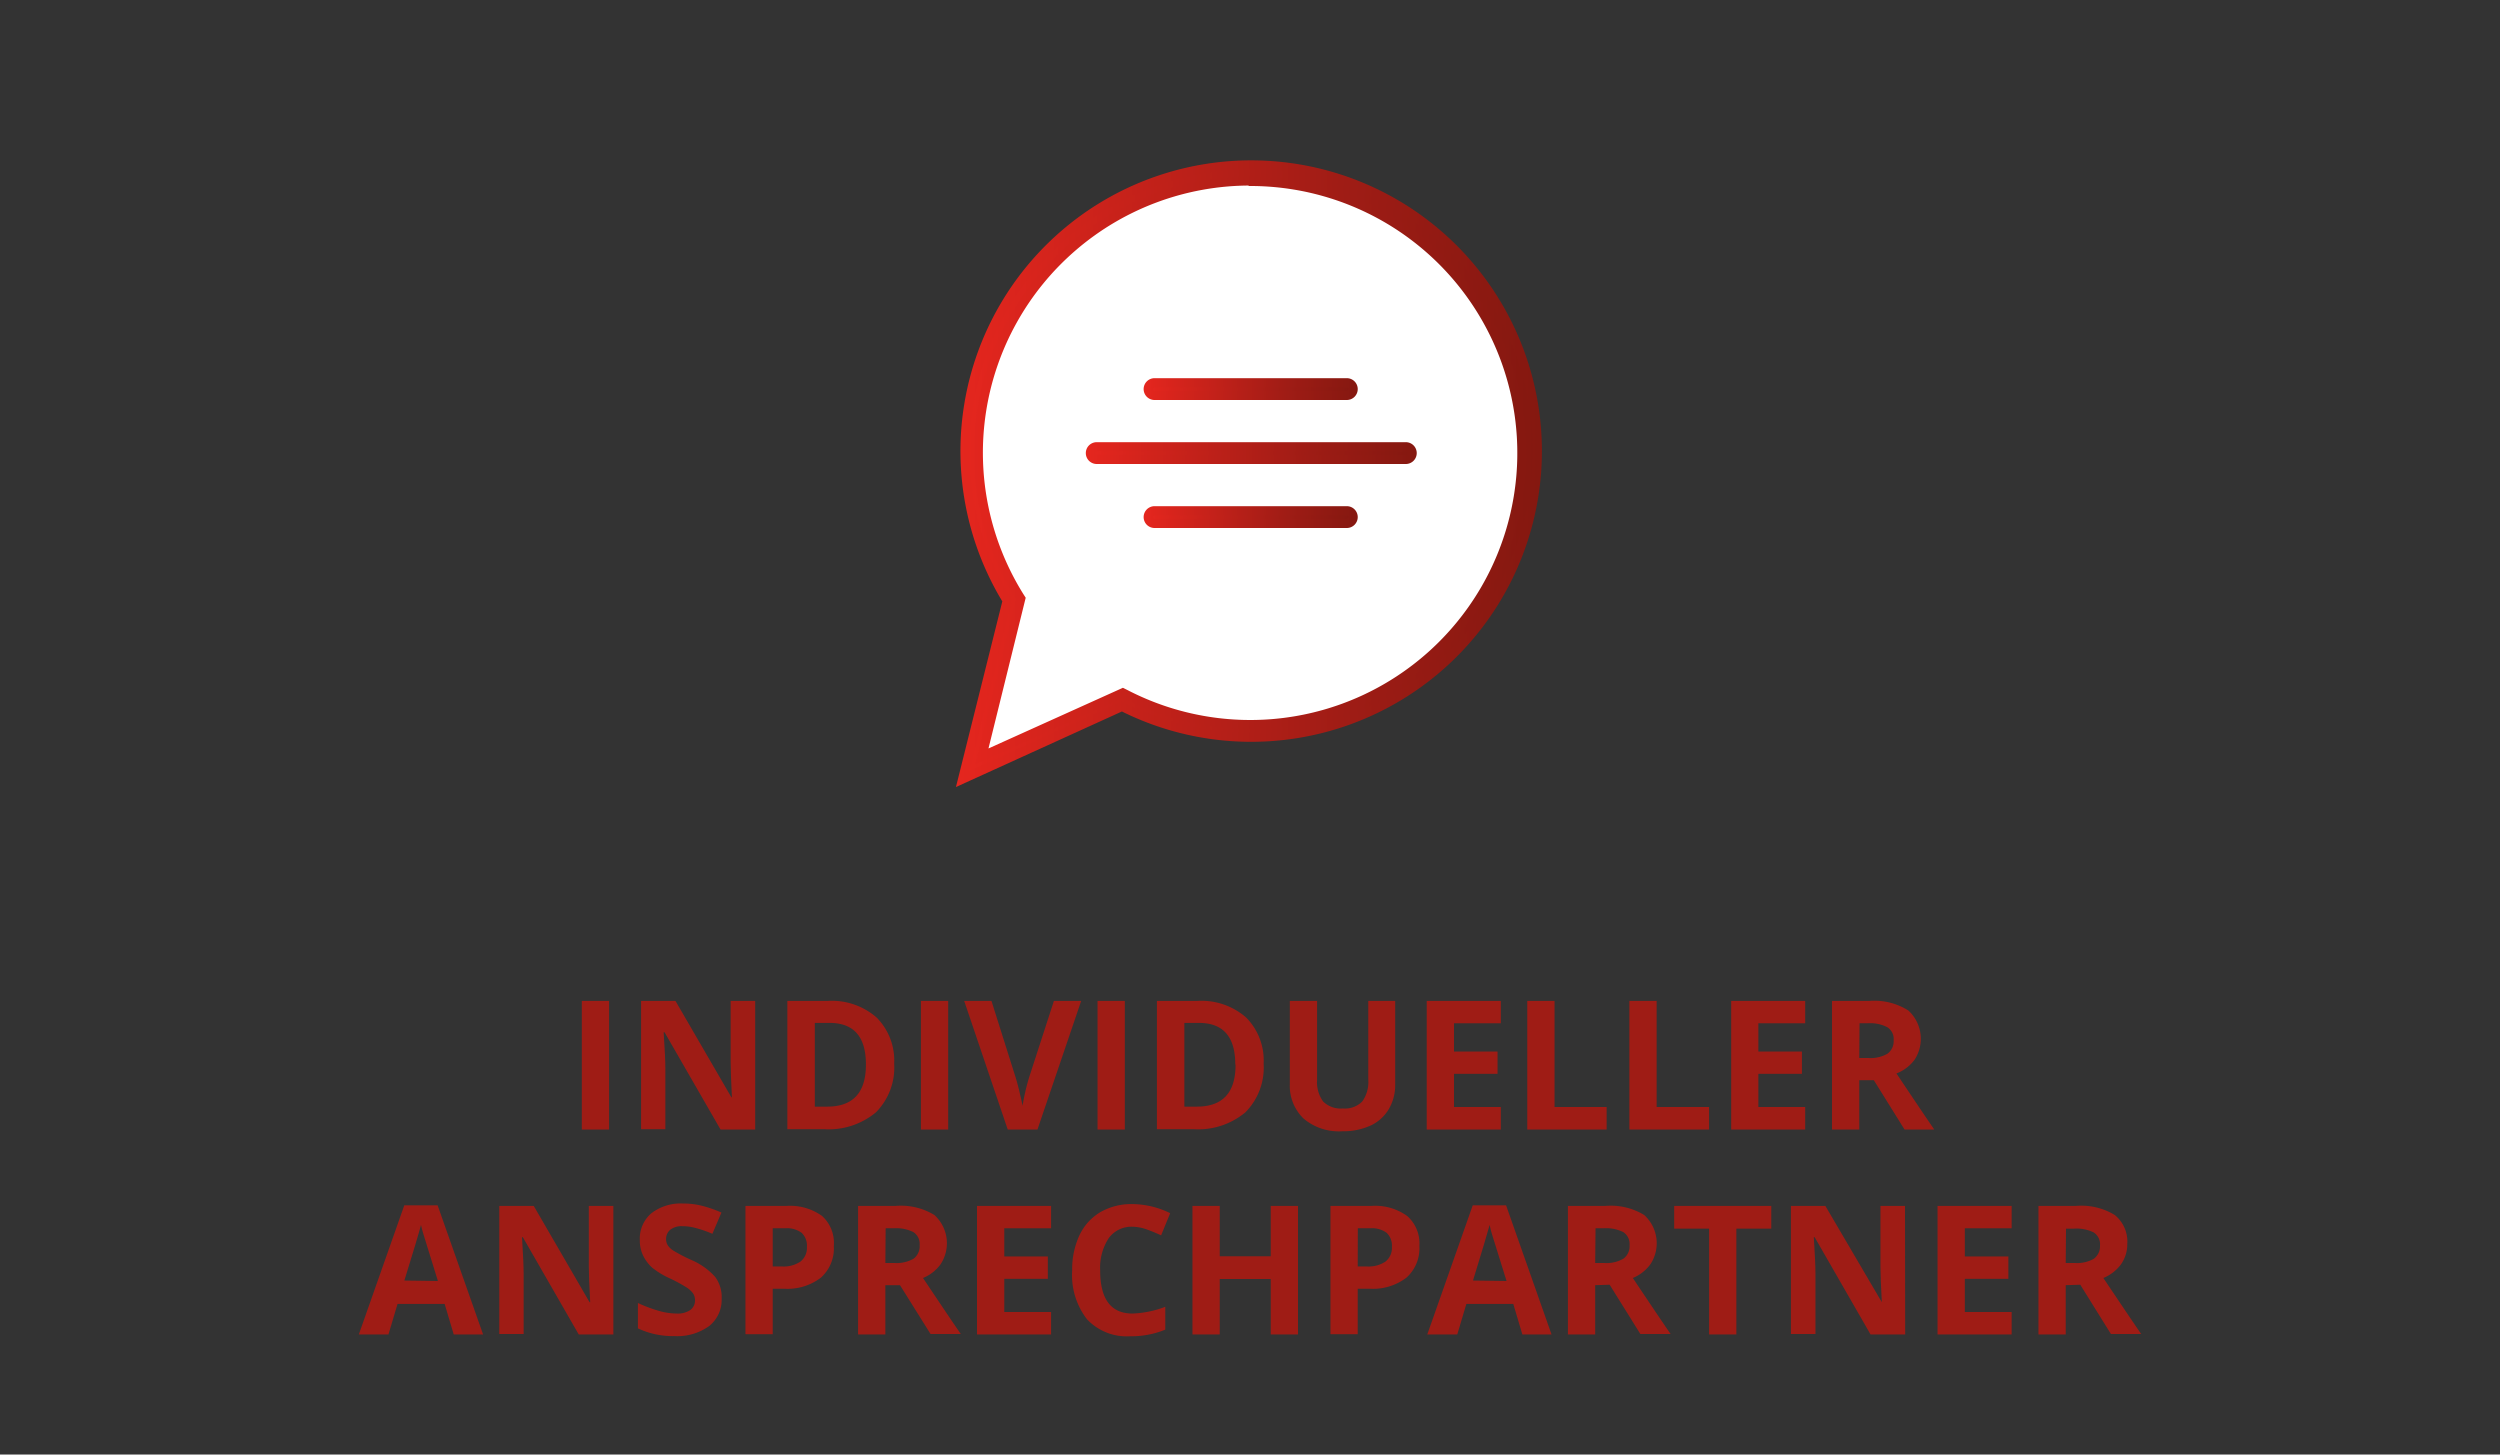 <svg id="Ebene_2" data-name="Ebene 2" xmlns="http://www.w3.org/2000/svg" xmlns:xlink="http://www.w3.org/1999/xlink" viewBox="0 0 275 160"><rect x="0" y="0" width="275" height="160" fill="#333333" stroke="none"/><defs><style>.cls-1{fill:#9f1c15;}.cls-2{fill:#fff;fill-rule:evenodd;}.cls-3,.cls-4,.cls-5,.cls-6{stroke-miterlimit:10;}.cls-3{fill:url(#Unbenannter_Verlauf_51);stroke:url(#Unbenannter_Verlauf_51-2);}.cls-4{fill:url(#Unbenannter_Verlauf_51-3);stroke:url(#Unbenannter_Verlauf_51-4);}.cls-5{fill:url(#Unbenannter_Verlauf_51-5);stroke:url(#Unbenannter_Verlauf_51-6);}.cls-6{fill:url(#Unbenannter_Verlauf_51-7);stroke:url(#Unbenannter_Verlauf_51-8);}</style><linearGradient id="Unbenannter_Verlauf_51" x1="105.89" y1="52.1" x2="168.78" y2="52.1" gradientUnits="userSpaceOnUse"><stop offset="0" stop-color="#e5261e"/><stop offset="0.67" stop-color="#9f1c15"/><stop offset="1" stop-color="#851810"/></linearGradient><linearGradient id="Unbenannter_Verlauf_51-2" x1="105.15" y1="52.29" x2="169.28" y2="52.29" xlink:href="#Unbenannter_Verlauf_51"/><linearGradient id="Unbenannter_Verlauf_51-3" x1="126.34" y1="42.8" x2="148.89" y2="42.8" xlink:href="#Unbenannter_Verlauf_51"/><linearGradient id="Unbenannter_Verlauf_51-4" x1="125.84" y1="42.8" x2="149.39" y2="42.8" xlink:href="#Unbenannter_Verlauf_51"/><linearGradient id="Unbenannter_Verlauf_51-5" x1="126.34" y1="56.88" x2="148.89" y2="56.88" xlink:href="#Unbenannter_Verlauf_51"/><linearGradient id="Unbenannter_Verlauf_51-6" x1="125.84" y1="56.88" x2="149.39" y2="56.88" xlink:href="#Unbenannter_Verlauf_51"/><linearGradient id="Unbenannter_Verlauf_51-7" x1="119.94" y1="49.84" x2="155.29" y2="49.84" xlink:href="#Unbenannter_Verlauf_51"/><linearGradient id="Unbenannter_Verlauf_51-8" x1="119.44" y1="49.84" x2="155.79" y2="49.84" xlink:href="#Unbenannter_Verlauf_51"/></defs><path class="cls-1" d="M64,124.25V110.1h3v14.15Z"/><path class="cls-1" d="M83.07,124.25H79.26l-6.16-10.7H73c.13,1.89.19,3.24.19,4v6.66H70.52V110.1H74.3l6.15,10.6h.06c-.09-1.84-.14-3.14-.14-3.9v-6.7h2.7Z"/><path class="cls-1" d="M98.36,117a7,7,0,0,1-2,5.35,8.12,8.12,0,0,1-5.75,1.86h-4V110.1h4.44a7.48,7.48,0,0,1,5.38,1.83A6.71,6.71,0,0,1,98.36,117Zm-3.11.08q0-4.56-4-4.56H89.63v9.21h1.28Q95.25,121.77,95.25,117.12Z"/><path class="cls-1" d="M101.3,124.25V110.1h3v14.15Z"/><path class="cls-1" d="M115.93,110.1h3l-4.81,14.15h-3.27l-4.79-14.15h3l2.66,8.42c.15.5.31,1.08.46,1.74s.26,1.12.3,1.38a24.42,24.42,0,0,1,.72-3.12Z"/><path class="cls-1" d="M120.73,124.25V110.1h3v14.15Z"/><path class="cls-1" d="M139,117a7,7,0,0,1-2,5.35,8.09,8.09,0,0,1-5.74,1.86h-4V110.1h4.44a7.46,7.46,0,0,1,5.38,1.83A6.72,6.72,0,0,1,139,117Zm-3.12.08q0-4.56-4-4.56h-1.6v9.21h1.29Q135.92,121.77,135.91,117.12Z"/><path class="cls-1" d="M153.47,110.1v9.16a5.22,5.22,0,0,1-.7,2.74,4.57,4.57,0,0,1-2,1.81,7.27,7.27,0,0,1-3.14.63,6,6,0,0,1-4.24-1.4,5,5,0,0,1-1.51-3.82V110.1h3v8.66a3.62,3.62,0,0,0,.66,2.4,2.75,2.75,0,0,0,2.18.77,2.67,2.67,0,0,0,2.13-.77,3.68,3.68,0,0,0,.66-2.42V110.1Z"/><path class="cls-1" d="M165.09,124.25h-8.15V110.1h8.15v2.46h-5.15v3.11h4.79v2.45h-4.79v3.65h5.15Z"/><path class="cls-1" d="M168,124.25V110.1h3v11.67h5.73v2.48Z"/><path class="cls-1" d="M179.23,124.25V110.1h3v11.67H188v2.48Z"/><path class="cls-1" d="M198.57,124.25h-8.14V110.1h8.14v2.46h-5.15v3.11h4.79v2.45h-4.79v3.65h5.15Z"/><path class="cls-1" d="M204.52,118.82v5.43h-3V110.1h4.12a7,7,0,0,1,4.27,1.05,4.21,4.21,0,0,1,.7,5.41,4.49,4.49,0,0,1-2,1.52q3.19,4.77,4.16,6.17H209.5l-3.38-5.43Zm0-2.44h1a3.75,3.75,0,0,0,2.1-.47,1.7,1.7,0,0,0,.68-1.49,1.53,1.53,0,0,0-.7-1.43,4.11,4.11,0,0,0-2.14-.43h-.91Z"/><path class="cls-1" d="M49.91,146.79l-1-3.36H43.73l-1,3.36H39.47l5-14.2h3.67l5,14.2Zm-1.74-5.88q-1.43-4.57-1.6-5.17c-.12-.4-.21-.72-.26-1-.21.82-.82,2.87-1.83,6.12Z"/><path class="cls-1" d="M67.47,146.79H63.66l-6.15-10.7h-.09q.18,2.83.18,4v6.65H54.92V132.65h3.79l6.14,10.59h.07q-.15-2.75-.15-3.9v-6.69h2.7Z"/><path class="cls-1" d="M79.38,142.87a3.67,3.67,0,0,1-1.38,3,6,6,0,0,1-3.83,1.1,9,9,0,0,1-4-.85v-2.79a15.5,15.5,0,0,0,2.43.9,7.31,7.31,0,0,0,1.81.26,2.5,2.5,0,0,0,1.51-.38,1.29,1.29,0,0,0,.53-1.12,1.27,1.27,0,0,0-.23-.74,2.78,2.78,0,0,0-.68-.62,17.21,17.21,0,0,0-1.84-1,9,9,0,0,1-1.94-1.17,4.4,4.4,0,0,1-1-1.31,3.78,3.78,0,0,1-.38-1.74,3.65,3.65,0,0,1,1.27-2.95,5.27,5.27,0,0,1,3.52-1.07,8.06,8.06,0,0,1,2.1.26,14.13,14.13,0,0,1,2.09.73l-1,2.34a12.52,12.52,0,0,0-1.88-.65,5.61,5.61,0,0,0-1.45-.19,2,2,0,0,0-1.31.4,1.31,1.31,0,0,0-.45,1,1.33,1.33,0,0,0,.18.7,2.15,2.15,0,0,0,.59.57,18.62,18.62,0,0,0,1.9,1,7.51,7.51,0,0,1,2.72,1.9A3.71,3.71,0,0,1,79.38,142.87Z"/><path class="cls-1" d="M91.72,137.06a4.32,4.32,0,0,1-1.43,3.49,6.07,6.07,0,0,1-4.06,1.21H85v5H82V132.65h4.52a6,6,0,0,1,3.91,1.11A4,4,0,0,1,91.72,137.06ZM85,139.31h1a3.3,3.3,0,0,0,2.07-.55,1.91,1.91,0,0,0,.69-1.59,1.94,1.94,0,0,0-.58-1.56,2.71,2.71,0,0,0-1.8-.5H85Z"/><path class="cls-1" d="M97.39,141.37v5.42h-3V132.65h4.12a7.08,7.08,0,0,1,4.27,1,4.19,4.19,0,0,1,.69,5.41,4.47,4.47,0,0,1-1.94,1.52c2.13,3.18,3.51,5.24,4.16,6.16h-3.33L99,141.37Zm0-2.44h1a3.79,3.79,0,0,0,2.1-.47,1.71,1.71,0,0,0,.67-1.5,1.55,1.55,0,0,0-.69-1.43,4.25,4.25,0,0,0-2.14-.42h-.91Z"/><path class="cls-1" d="M115.62,146.79h-8.15V132.65h8.15v2.46h-5.15v3.1h4.79v2.46h-4.79v3.65h5.15Z"/><path class="cls-1" d="M124.58,134.94a3.09,3.09,0,0,0-2.63,1.27,5.94,5.94,0,0,0-.93,3.55c0,3.16,1.19,4.73,3.56,4.73a11.34,11.34,0,0,0,3.6-.74v2.51a9.87,9.87,0,0,1-3.88.73,6,6,0,0,1-4.73-1.87,7.94,7.94,0,0,1-1.63-5.38,8.81,8.81,0,0,1,.8-3.86,5.85,5.85,0,0,1,2.31-2.55,6.83,6.83,0,0,1,3.53-.88,9.59,9.59,0,0,1,4.14,1l-1,2.44a16.85,16.85,0,0,0-1.6-.66A4.91,4.91,0,0,0,124.58,134.94Z"/><path class="cls-1" d="M142.78,146.79h-3v-6.1h-5.61v6.1h-3V132.65h3v5.54h5.61v-5.54h3Z"/><path class="cls-1" d="M156.13,137.06a4.32,4.32,0,0,1-1.43,3.49,6.09,6.09,0,0,1-4.06,1.21h-1.29v5h-3V132.65h4.52a6,6,0,0,1,3.92,1.11A4,4,0,0,1,156.13,137.06Zm-6.78,2.25h1a3.32,3.32,0,0,0,2.07-.55,1.91,1.91,0,0,0,.69-1.59,1.94,1.94,0,0,0-.58-1.56,2.71,2.71,0,0,0-1.8-.5h-1.37Z"/><path class="cls-1" d="M167.46,146.79l-1-3.36h-5.16l-1,3.36H157l5-14.2h3.67l5,14.2Zm-1.74-5.88q-1.42-4.57-1.61-5.17c-.12-.4-.2-.72-.25-1-.22.82-.83,2.87-1.83,6.12Z"/><path class="cls-1" d="M175.47,141.37v5.42h-3V132.65h4.12a7.08,7.08,0,0,1,4.27,1,4.19,4.19,0,0,1,.69,5.41,4.53,4.53,0,0,1-1.94,1.52c2.13,3.18,3.51,5.24,4.16,6.16h-3.33l-3.38-5.42Zm0-2.44h1a3.75,3.75,0,0,0,2.1-.47,1.69,1.69,0,0,0,.68-1.5,1.55,1.55,0,0,0-.69-1.43,4.25,4.25,0,0,0-2.14-.42h-.91Z"/><path class="cls-1" d="M191,146.79h-3V135.15h-3.84v-2.5h10.68v2.5H191Z"/><path class="cls-1" d="M209.57,146.79h-3.81l-6.15-10.7h-.09q.18,2.83.18,4v6.65H197V132.65h3.79L207,143.24H207q-.15-2.75-.15-3.9v-6.69h2.7Z"/><path class="cls-1" d="M221.28,146.79h-8.15V132.65h8.15v2.46h-5.15v3.1h4.79v2.46h-4.79v3.65h5.15Z"/><path class="cls-1" d="M227.23,141.37v5.42h-3V132.65h4.12a7.06,7.06,0,0,1,4.27,1,3.75,3.75,0,0,1,1.38,3.19,3.81,3.81,0,0,1-.68,2.22,4.56,4.56,0,0,1-1.95,1.52c2.13,3.18,3.52,5.24,4.16,6.16H232.2l-3.37-5.42Zm0-2.44h1a3.77,3.77,0,0,0,2.1-.47A1.71,1.71,0,0,0,231,137a1.55,1.55,0,0,0-.69-1.43,4.22,4.22,0,0,0-2.14-.42h-.91Z"/><path class="cls-2" d="M111.54,66l-4.62,18.49,16.52-7.52a30.57,30.57,0,1,0-16.52-27.16A30.79,30.79,0,0,0,111.54,66Z"/><path class="cls-3" d="M105.89,85.69l4.9-19.62a31.48,31.48,0,1,1,12.63,11.64Zm31.64-65.78a29.89,29.89,0,0,0-25.4,45.68l.16.25L108,83.21l15.51-7,.3.15a29.87,29.87,0,1,0,13.77-56.4Z"/><path class="cls-4" d="M148.19,43.5H127a.7.7,0,1,1,0-1.4h21.15a.7.7,0,0,1,0,1.4Z"/><path class="cls-5" d="M148.19,57.58H127a.7.7,0,0,1,0-1.4h21.15a.7.7,0,1,1,0,1.4Z"/><path class="cls-6" d="M154.59,50.54H120.64a.7.7,0,0,1,0-1.4h34a.7.7,0,1,1,0,1.4Z"/></svg>